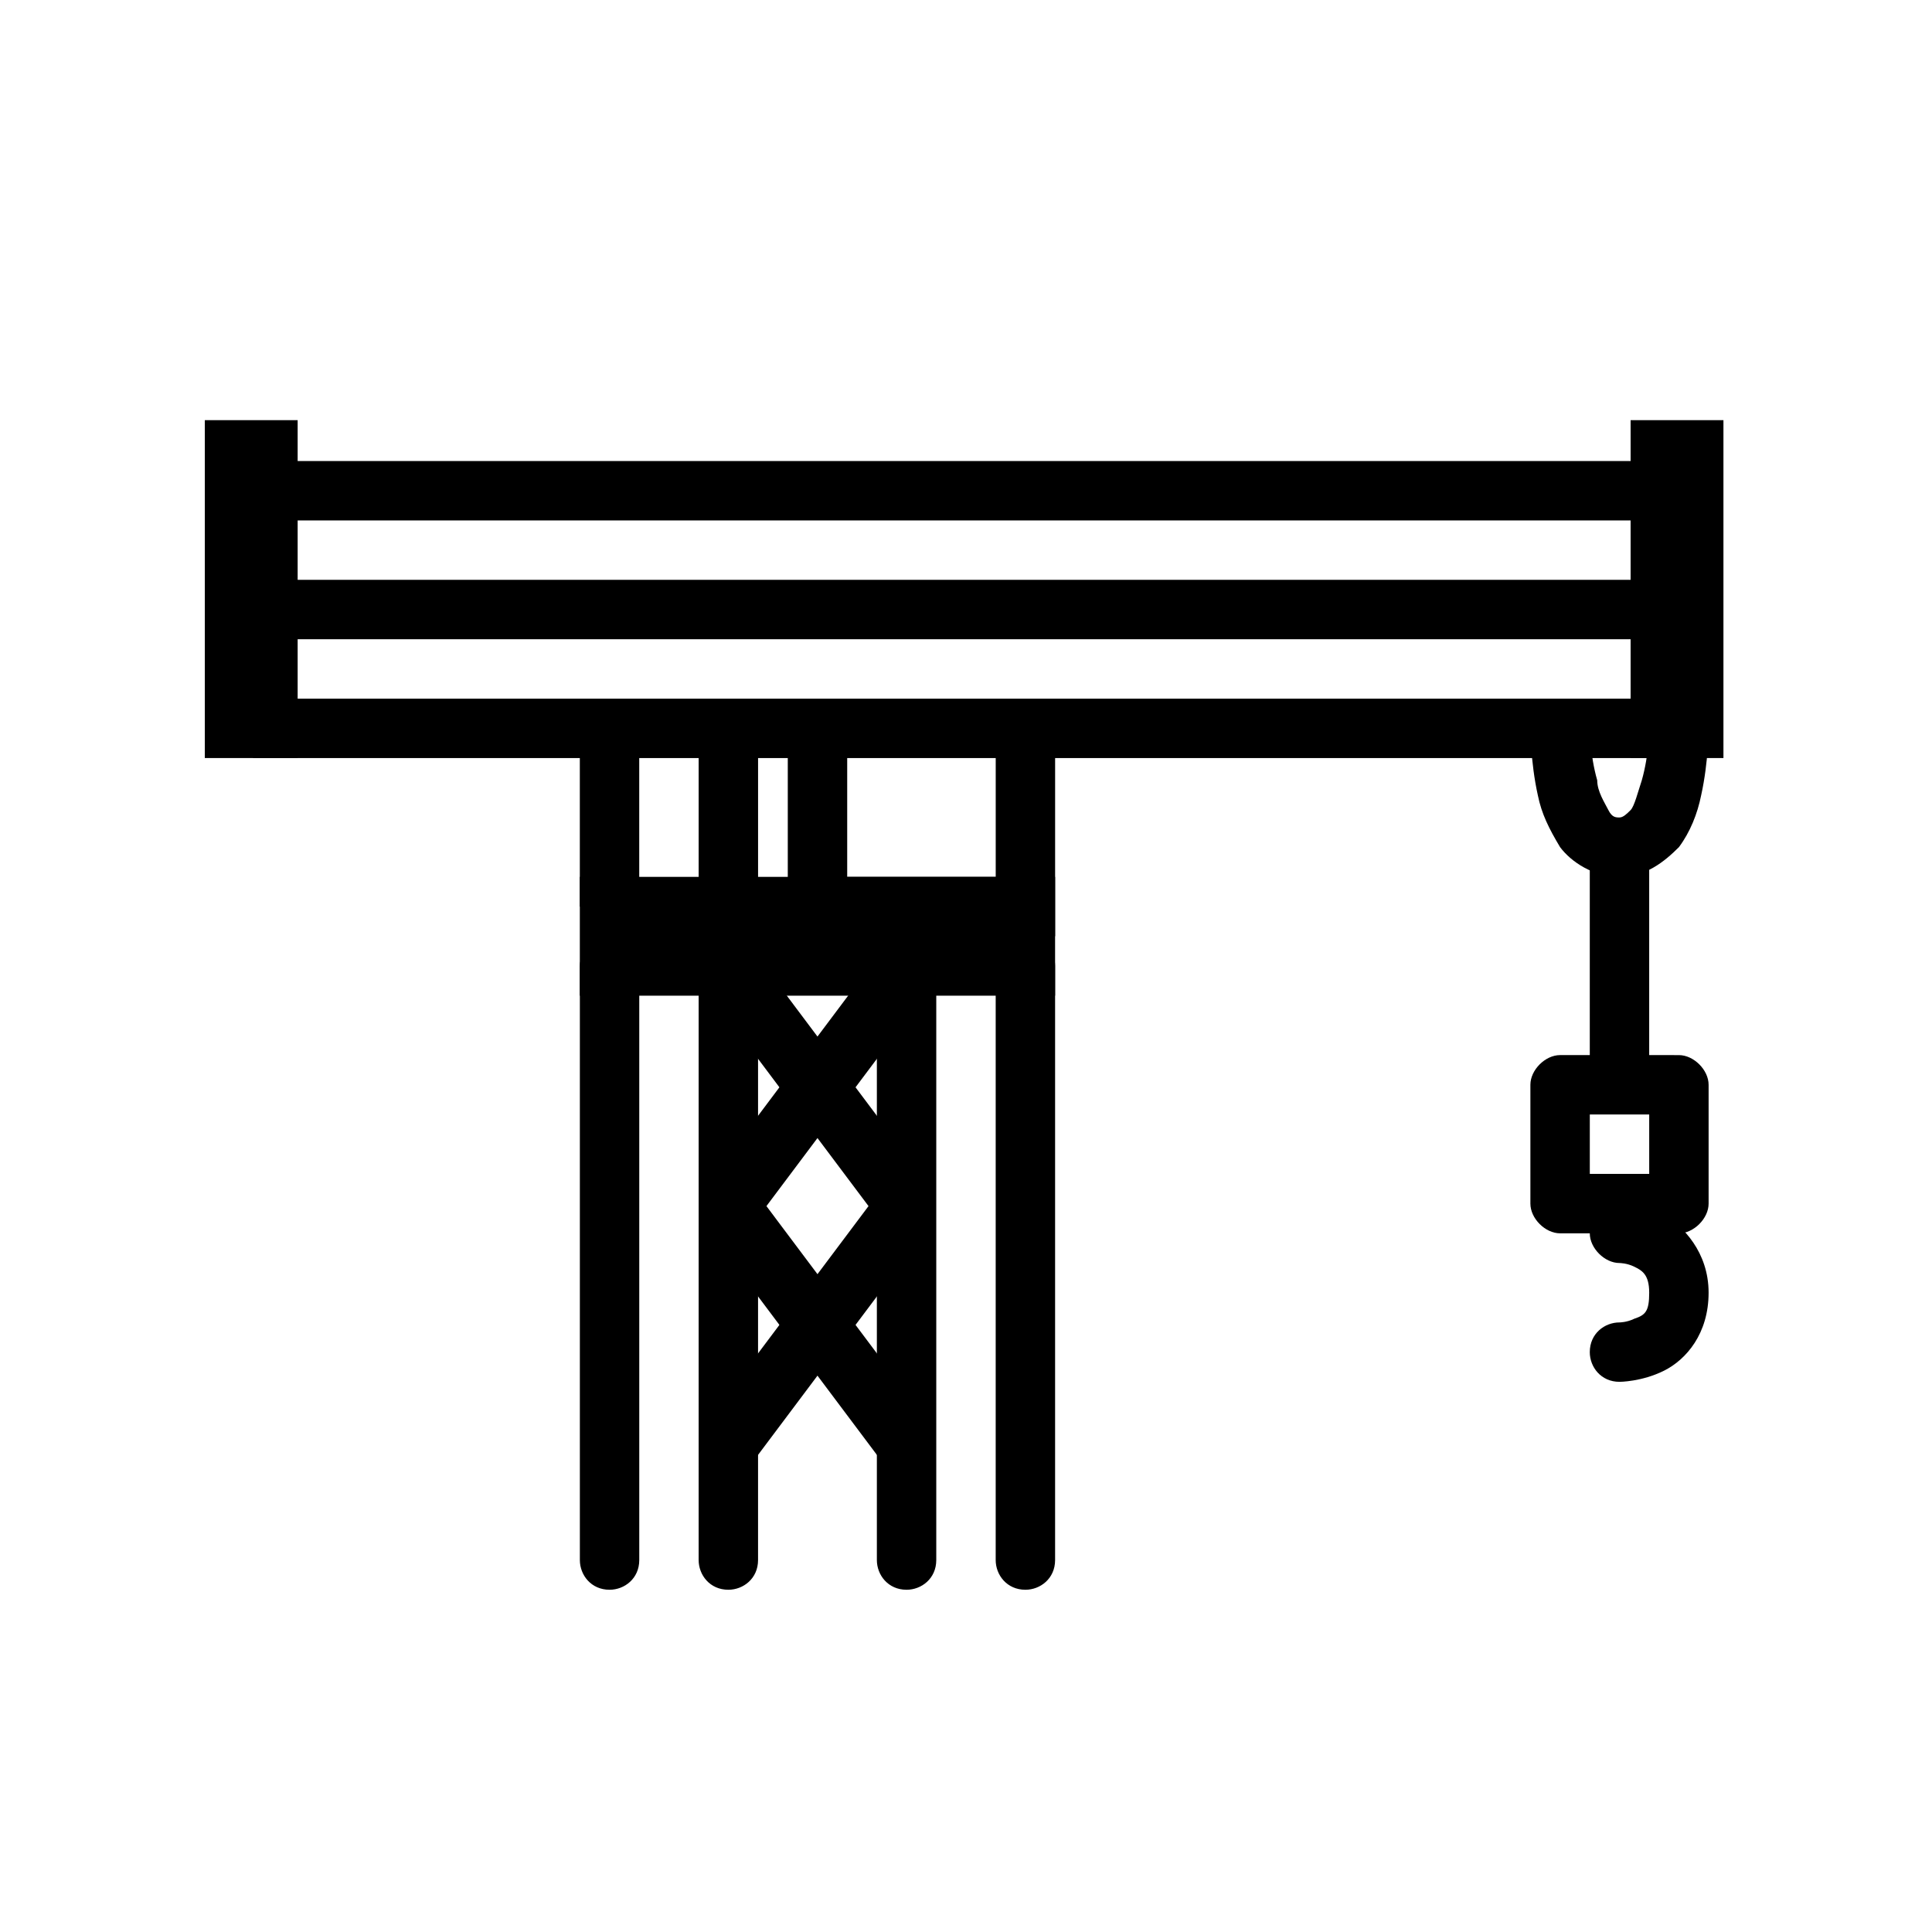 <?xml version="1.0" encoding="UTF-8"?>
<!-- Uploaded to: ICON Repo, www.svgrepo.com, Generator: ICON Repo Mixer Tools -->
<svg fill="#000000" width="800px" height="800px" version="1.1" viewBox="144 144 512 512" xmlns="http://www.w3.org/2000/svg">
 <g>
  <path d="m337.02 392.12c-3.938 0-7.871 3.938-7.871 7.871v157.44c0 3.938 2.953 7.871 7.871 7.871 3.938 0 7.871-2.953 7.871-7.871v-157.44c0-3.934-2.953-7.871-7.871-7.871z"/>
  <path d="m415.74 392.12c-3.938 0-7.871 3.938-7.871 7.871v157.44c0 3.938 2.953 7.871 7.871 7.871 3.938 0 7.871-2.953 7.871-7.871v-157.44c0-3.934-2.949-7.871-7.871-7.871z"/>
  <path d="m297.66 376.38v31.488h125.95v-31.488z"/>
  <path d="m329.15 337.02v47.23h15.746v-47.23z"/>
  <path d="m297.66 337.02v47.23h15.742v-47.23z"/>
  <path d="m352.77 337.02v55.105l70.848-0.004v-55.105h-15.742v39.359h-39.359v-39.359z"/>
  <path d="m211.07 329.15v15.746h375.89v-15.742z"/>
  <path d="m211.07 266.18v15.742h374.91v-15.742z"/>
  <path d="m211.07 297.66v15.742h373.92v-15.742z"/>
  <path d="m600.73 344.89h-24.602v-89.543h24.602z"/>
  <path d="m222.88 344.89h-24.602v-89.543h24.602z"/>
  <path d="m549.57 337.02s0 8.855 1.969 17.711c0.984 4.922 2.953 8.855 5.902 13.777 2.953 3.938 8.855 7.871 15.742 7.871 6.887 0 11.809-3.938 15.742-7.871 2.953-3.938 4.922-8.855 5.902-13.777 1.969-8.855 1.969-17.711 1.969-17.711h-15.738s0 6.887-1.969 13.777c-0.984 2.953-1.969 6.887-2.953 7.871-0.984 0.984-1.969 1.969-2.953 1.969-0.984 0-1.969 0-2.953-1.969-0.984-1.969-2.953-4.922-2.953-7.871-1.969-6.887-1.969-13.777-1.969-13.777z"/>
  <path d="m557.44 423.61c-3.938 0-7.871 3.938-7.871 7.871v31.492c0 3.938 3.938 7.871 7.871 7.871h31.488c3.938 0 7.871-3.938 7.871-7.871v-31.488c0-3.938-3.938-7.871-7.871-7.871zm7.875 15.746h15.742v15.742h-15.742z"/>
  <path d="m573.18 455.1c-3.938 0-7.871 3.938-7.871 7.871v7.871c0 3.938 3.938 7.871 7.871 7.871 0 0 1.969 0 3.938 0.984s3.938 1.969 3.938 6.887c0 4.922-0.984 5.902-3.938 6.887-1.969 0.984-3.938 0.984-3.938 0.984-3.938 0-7.871 2.953-7.871 7.871 0 3.938 2.953 7.871 7.871 7.871 0 0 5.902 0 11.809-2.953 5.902-2.953 11.809-9.84 11.809-20.664s-6.887-17.711-11.809-20.664c-1.969-0.984-1.969 0-3.938-0.984v-1.957c0-3.938-2.953-7.875-7.871-7.875z"/>
  <path d="m565.31 368.51v62.977h15.742v-62.977z"/>
  <path d="m342.93 395.08-12.793 9.84 47.23 62.977 12.793-9.84z"/>
  <path d="m378.35 395.08-47.23 62.977 12.793 9.84 47.23-62.977z"/>
  <path d="m342.93 458.05-12.793 9.84 47.23 62.977 12.793-9.84z"/>
  <path d="m378.35 458.05-47.23 62.977 12.793 9.84 47.23-62.977z"/>
  <path d="m305.54 392.12c-3.938 0-7.871 3.938-7.871 7.871v157.44c0 3.938 2.953 7.871 7.871 7.871 3.938 0 7.871-2.953 7.871-7.871v-157.44c0-3.934-2.953-7.871-7.871-7.871z"/>
  <path d="m384.25 392.12c-3.938 0-7.871 3.938-7.871 7.871v157.44c0 3.938 2.953 7.871 7.871 7.871 3.938 0 7.871-2.953 7.871-7.871v-157.44c0-3.934-2.949-7.871-7.871-7.871z"/>
 </g>
</svg>